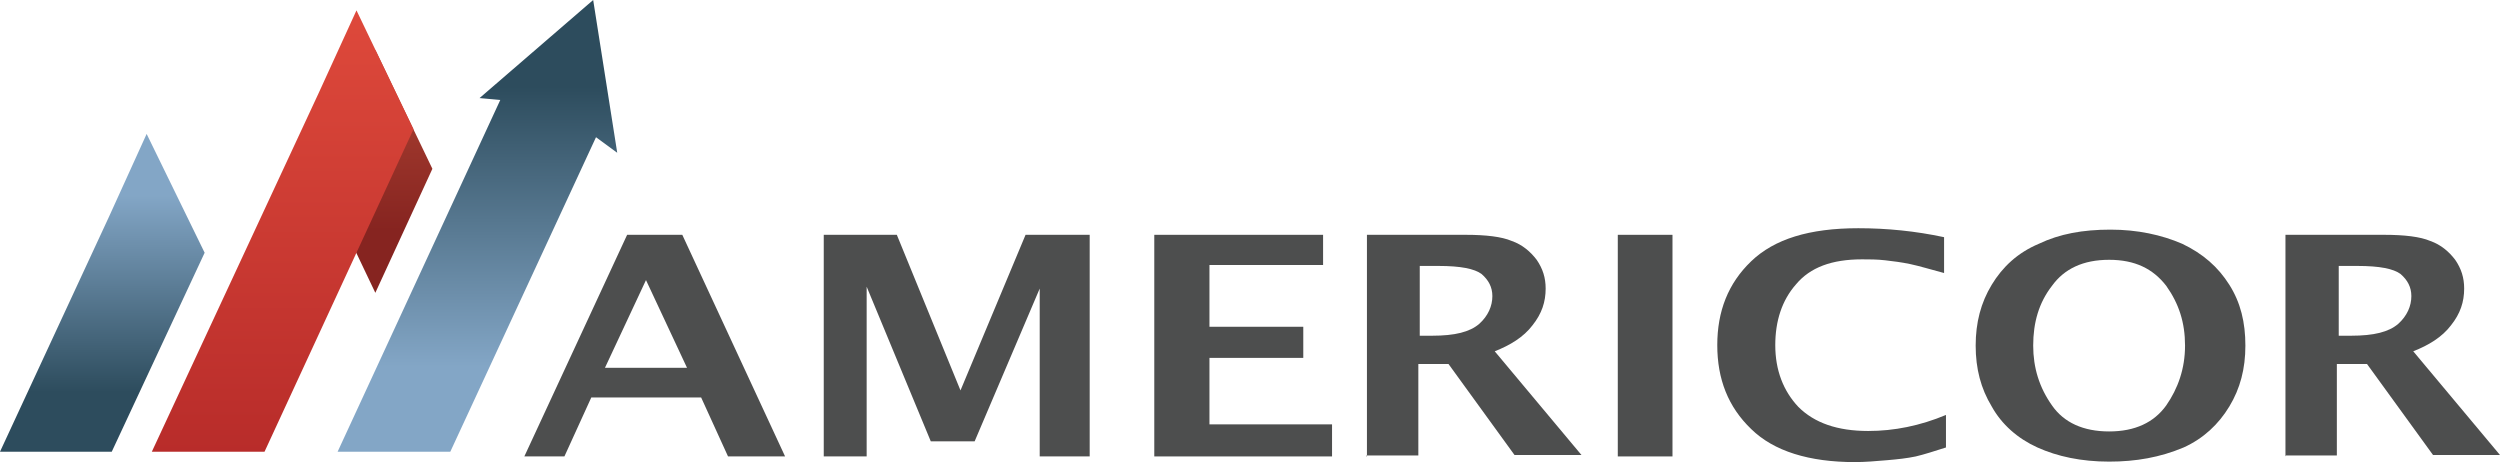 <?xml version="1.0" encoding="utf-8"?>
<!-- Generator: Adobe Illustrator 16.0.0, SVG Export Plug-In . SVG Version: 6.00 Build 0)  -->
<!DOCTYPE svg PUBLIC "-//W3C//DTD SVG 1.1//EN" "http://www.w3.org/Graphics/SVG/1.1/DTD/svg11.dtd">
<svg version="1.1" id="Layer_1" xmlns="http://www.w3.org/2000/svg" xmlns:xlink="http://www.w3.org/1999/xlink" x="0px" y="0px"
	 width="515.715px" height="95.323px" viewBox="39.782 342.79 515.715 95.323"
	 enable-background="new 39.782 342.79 515.715 95.323" xml:space="preserve">
<g id="Grid">
</g>
<g id="Layer_1_1_" display="none">
</g>
<g id="Desktop" display="none">
</g>
<g id="Guides" display="none">
</g>
<g id="Page_1" display="none">
	<g id="Layer_1_2_" display="inline">
		<g>
			
				<linearGradient id="SVGID_1_" gradientUnits="userSpaceOnUse" x1="-181.73" y1="385.041" x2="-181.73" y2="395.728" gradientTransform="matrix(3.675 0 0 -3.675 744.116 3078.505)">
				<stop  offset="0.26" style="stop-color:#862420"/>
				<stop  offset="0.74" style="stop-color:#A23A2E"/>
			</linearGradient>
			<polygon fill="url(#SVGID_1_)" points="66.92,1644.139 70.033,1637.525 76.258,1624.102 85.498,1643.264 76.258,1663.495 			"/>
			<path fill="#4D4E4E" d="M100.283,1689.855l16.73-35.795h8.851l16.73,35.795h-9.046l-4.571-9.436h-17.703l-4.571,9.436H100.283
				L100.283,1689.855z M113.512,1675.654h13.229l-6.614-14.201L113.512,1675.654L113.512,1675.654z"/>
			
				<linearGradient id="SVGID_2_" gradientUnits="userSpaceOnUse" x1="-185.677" y1="395.9" x2="-185.677" y2="376.024" gradientTransform="matrix(3.675 0 0 -3.675 775.305 3071.166)">
				<stop  offset="0.19" style="stop-color:#2D4C5D"/>
				<stop  offset="0.81" style="stop-color:#83A6C6"/>
			</linearGradient>
			<polygon fill="url(#SVGID_2_)" points="70.228,1689.174 96.587,1632.369 93.085,1631.98 111.663,1616.126 115.554,1640.832 
				112.053,1638.108 88.32,1689.174 			"/>
			<path fill="#4D4E4E" d="M236.848,1689.855v-35.795h16.049c3.308,0,5.739,0.389,7.393,1.069c1.653,0.584,3.112,1.654,4.085,3.113
				c1.07,1.459,1.459,2.918,1.459,4.766c0,2.043-0.778,4.085-2.237,5.934c-1.459,1.848-3.501,3.307-6.225,4.279l14.007,16.73
				h-10.895l-10.699-14.59h-4.961v14.59L236.848,1689.855L236.848,1689.855L236.848,1689.855z M245.31,1670.207h2.043
				c3.696,0,6.225-0.584,7.587-2.043c1.459-1.459,2.042-2.918,2.042-4.571c0-1.459-0.583-2.724-1.653-3.502
				c-1.265-0.778-3.502-1.265-7.003-1.265h-3.112L245.31,1670.207L245.31,1670.207z"/>
			<path fill="#4D4E4E" d="M385.571,1689.855v-35.795h16.049c3.307,0,5.739,0.389,7.393,1.069c1.653,0.584,3.112,1.654,4.085,3.113
				c1.07,1.459,1.459,2.918,1.459,4.766c0,2.043-0.778,4.085-2.237,5.934c-1.459,1.848-3.501,3.307-6.225,4.279l14.007,16.73
				h-10.895l-10.699-14.59h-4.961v14.59L385.571,1689.855L385.571,1689.855z M394.032,1670.207h2.043
				c3.696,0,6.225-0.584,7.587-2.043c1.459-1.459,2.042-2.918,2.042-4.571c0-1.459-0.583-2.724-1.653-3.502
				c-1.265-0.778-3.502-1.265-7.003-1.265h-3.113v11.381H394.032L394.032,1670.207z"/>
			<path fill="#4D4E4E" d="M356.973,1690.828c-4.571,0-8.268-0.778-11.574-2.237c-3.308-1.459-5.739-3.696-7.393-6.614
				s-2.724-6.226-2.724-9.922s0.778-7.003,2.724-9.921c1.653-2.918,4.28-5.155,7.587-6.614s7.198-2.237,11.575-2.237
				c4.279,0,8.268,0.778,11.574,2.237c3.308,1.459,5.739,3.696,7.587,6.614c1.654,2.918,2.432,6.225,2.432,9.921
				s-0.777,7.004-2.432,9.922c-1.653,2.918-4.085,5.155-7.392,6.614C365.241,1690.05,361.253,1690.828,356.973,1690.828
				L356.973,1690.828z M356.973,1685.867c4.086,0,7.198-1.459,9.241-4.28c2.042-2.918,3.112-5.933,3.112-9.727
				c0-3.793-1.07-6.809-3.112-9.727c-2.043-2.918-5.155-4.085-9.241-4.085c-4.085,0-7.197,1.459-9.24,4.085
				c-2.042,2.918-3.112,5.934-3.112,9.727c0,3.794,1.07,6.809,3.112,9.727C349.776,1684.505,352.888,1685.867,356.973,1685.867
				L356.973,1685.867z"/>
			<path fill="#4D4E4E" d="M330.614,1688.591c-1.848,0.583-3.501,1.265-4.961,1.459c-1.459,0.194-2.918,0.389-4.766,0.583
				c-1.848,0.195-3.502,0.195-5.155,0.195c-7.393,0-12.937-1.849-16.729-5.351c-3.794-3.501-5.545-8.073-5.545-13.617
				s1.849-10.116,5.545-13.617c3.696-3.502,9.435-5.35,17.313-5.35c4.766,0,9.24,0.389,13.812,1.459v5.738
				c-2.237-0.583-4.085-1.069-5.35-1.459c-1.459-0.194-2.724-0.583-3.891-0.583c-1.265-0.195-2.432-0.195-3.696-0.195
				c-4.961,0-8.462,1.265-10.699,3.891c-2.237,2.725-3.307,5.934-3.307,9.922c0,4.085,1.264,7.393,3.695,9.921
				c2.432,2.432,6.226,3.696,11.283,3.696c4.085,0,8.463-0.778,12.548-2.724v5.934L330.614,1688.591L330.614,1688.591z"/>
			<polygon fill="#4D4E4E" points="277.408,1689.855 277.408,1653.963 286.357,1653.963 286.357,1689.855 			"/>
			<polygon fill="#4D4E4E" points="202.512,1689.855 202.512,1653.963 229.844,1653.963 229.844,1658.924 211.364,1658.924 
				211.364,1669.04 226.537,1669.04 226.537,1674 211.364,1674 211.364,1684.895 231.109,1684.895 231.109,1689.855 			"/>
			<polygon fill="#4D4E4E" points="148.917,1689.855 148.917,1653.963 160.687,1653.963 170.997,1679.35 181.697,1653.963 
				192.007,1653.963 192.007,1689.855 183.74,1689.855 183.74,1662.814 173.235,1687.521 166.231,1687.521 155.92,1662.426 
				155.92,1689.855 			"/>
			
				<linearGradient id="SVGID_3_" gradientUnits="userSpaceOnUse" x1="74.213" y1="449.26" x2="74.213" y2="468.712" gradientTransform="matrix(3.675 0 0 -3.675 -211.372 3340.326)">
				<stop  offset="0" style="stop-color:#B82C2A"/>
				<stop  offset="1" style="stop-color:#DE493B"/>
			</linearGradient>
			<polygon fill="url(#SVGID_3_)" points="40.172,1689.174 66.92,1631.105 73.34,1617.683 82.58,1636.844 58.264,1689.174 			"/>
			
				<linearGradient id="SVGID_4_" gradientUnits="userSpaceOnUse" x1="73.96" y1="449.26" x2="73.96" y2="463.26" gradientTransform="matrix(3.675 0 0 -3.675 -239.771 3340.326)">
				<stop  offset="0.19" style="stop-color:#2D4C5D"/>
				<stop  offset="0.81" style="stop-color:#83A6C6"/>
			</linearGradient>
			<polygon fill="url(#SVGID_4_)" points="15.466,1689.174 33.168,1651.337 39.296,1637.72 48.634,1657.076 33.752,1689.174 			"/>
		</g>
	</g>
</g>
<g id="hor_fun" display="none">
	<path display="inline" fill="#4D4E4E" d="M435.663,1690.244v-12.937h11.964v1.848h-8.073v3.891h6.614v1.849h-6.614v5.544h-3.891
		V1690.244z M457.938,1677.016h3.891v8.073c0,1.459,0.389,2.432,1.07,2.918c0.583,0.39,1.653,0.584,2.918,0.584
		c1.264,0,2.042-0.194,2.723-0.584c0.584-0.389,1.07-1.459,1.07-2.724v-8.268h3.502v8.073c0,1.459-0.194,2.724-0.778,3.308
		c-0.584,0.583-1.459,1.264-2.432,1.653c-1.07,0.389-2.432,0.583-3.891,0.583c-1.653,0-2.918-0.194-4.085-0.583
		c-1.265-0.39-2.043-0.778-2.724-1.653c-0.584-0.584-1.07-1.849-1.07-3.308v-8.073H457.938z M484.686,1690.244v-12.937h3.502
		l8.852,8.852v-8.852h3.308v12.937h-3.502l-8.852-8.852v8.852H484.686L484.686,1690.244z M512.311,1690.244v-12.937h8.268
		c2.237,0,3.891,0.194,5.155,0.778c1.265,0.389,2.237,1.264,2.918,2.042c0.778,1.07,1.069,2.043,1.069,3.502
		c0,1.265-0.389,2.432-1.069,3.502c-0.584,1.069-1.653,1.848-3.112,2.432c-1.265,0.583-3.113,0.778-5.545,0.778L512.311,1690.244
		L512.311,1690.244L512.311,1690.244z M516.201,1688.396h3.112c1.653,0,2.724-0.195,3.502-0.39c0.778-0.389,1.459-0.778,2.042-1.653
		c0.39-0.778,0.778-1.653,0.778-2.724c0-0.778-0.194-1.653-0.583-2.432c-0.39-0.584-1.07-1.265-1.849-1.653
		c-0.778-0.39-2.237-0.584-4.085-0.584h-2.432v9.436H516.201z M540.518,1690.244v-12.937h3.891v12.937H540.518L540.518,1690.244z
		 M556.373,1690.244v-12.937h3.501l8.852,8.852v-8.852h3.308v12.937h-3.502l-8.852-8.852v8.852H556.373L556.373,1690.244z
		 M599.171,1689.855c-1.654,0.194-2.918,0.389-3.696,0.583c-0.778,0-1.654,0-2.432,0c-3.502,0-6.226-0.583-7.781-1.848
		c-1.654-1.265-2.433-2.918-2.433-4.961c0-1.265,0.39-2.432,1.07-3.502c0.584-1.069,1.849-1.848,3.308-2.432
		c1.459-0.583,3.501-0.778,5.933-0.778c2.043,0,4.086,0.195,6.226,0.39v2.042c-1.653-0.389-3.112-0.583-3.696-0.777
		c-0.778,0-1.459-0.195-2.237-0.195c-2.237,0-3.891,0.39-4.961,1.459c-1.069,1.07-1.459,2.237-1.459,3.502
		c0,1.459,0.584,2.724,1.849,3.696c1.265,0.778,2.918,1.459,4.961,1.459c0.389,0,1.069,0,1.653-0.194v-4.28h3.891L599.171,1689.855
		L599.171,1689.855z"/>
</g>
<g id="hor_fs" display="none">
	<g display="inline">
		<path fill="#4D4E4E" d="M435.663,1690.05v-12.742h11.964v1.848h-7.781v3.892h6.42v1.848h-6.42v5.35h-4.086L435.663,1690.05
			L435.663,1690.05z"/>
		<path fill="#4D4E4E" d="M453.366,1690.05v-12.742h3.891v12.742H453.366z"/>
		<path fill="#4D4E4E" d="M464.941,1690.05v-12.742h3.502l8.852,8.657v-8.657h3.112v12.742h-3.502l-8.656-8.657v8.657H464.941z"/>
		<path fill="#4D4E4E" d="M485.464,1690.05l7.393-12.742h3.891l7.393,12.742h-4.085l-2.043-3.502h-7.781l-2.043,3.502H485.464z
			 M491.495,1684.895h5.933l-2.918-5.155L491.495,1684.895z"/>
		<path fill="#4D4E4E" d="M509.781,1690.05v-12.742h3.502l8.851,8.657v-8.657h3.113v12.742h-3.502l-8.852-8.657v8.657H509.781z"/>
		<path fill="#4D4E4E" d="M547.91,1689.66c-0.778,0.195-1.653,0.39-2.237,0.39c-0.583,0-1.265,0.194-2.042,0.194
			c-0.778,0-1.654,0-2.237,0c-3.308,0-5.739-0.584-7.393-1.848c-1.653-1.265-2.432-2.919-2.432-4.767
			c0-2.043,0.778-3.502,2.432-4.767c1.653-1.264,4.085-1.848,7.587-1.848c2.043,0,4.085,0.194,6.226,0.389v2.043
			c-1.07-0.194-1.849-0.389-2.433-0.389c-0.583-0.195-1.264-0.195-1.848-0.195s-1.07,0-1.653,0c-2.237,0-3.696,0.39-4.767,1.459
			c-1.069,1.07-1.459,2.043-1.459,3.502s0.584,2.724,1.654,3.502c1.069,0.778,2.918,1.459,4.96,1.459c1.849,0,3.696-0.39,5.544-1.07
			L547.91,1689.66L547.91,1689.66L547.91,1689.66z"/>
		<path fill="#4D4E4E" d="M553.844,1690.05v-12.742h3.891v12.742H553.844z"/>
		<path fill="#4D4E4E" d="M563.376,1690.05l7.198-12.742h3.891l7.392,12.742h-4.085l-2.043-3.502h-7.781l-2.042,3.502H563.376z
			 M569.115,1684.895h5.934l-2.918-5.155L569.115,1684.895z"/>
		<path fill="#4D4E4E" d="M587.498,1690.05v-12.742h3.891v10.894h8.463v1.849H587.498L587.498,1690.05z"/>
	</g>
</g>
<g id="down_fs" display="none">
	<g display="inline">
		<path fill="#4D4E4E" d="M349.095,1712.032v-16.244h15.076v2.237h-9.921v4.961h8.268v2.237h-8.268v6.809H349.095L349.095,1712.032z
			"/>
		<path fill="#4D4E4E" d="M371.758,1712.032v-16.244h4.961v16.244H371.758z"/>
		<path fill="#4D4E4E" d="M386.251,1712.032v-16.244h4.571l11.089,11.089v-11.089h4.085v16.244h-4.571l-11.089-11.089v11.089
			H386.251z"/>
		<path fill="#4D4E4E" d="M412.805,1712.032l9.436-16.244h5.155l9.435,16.244h-5.155l-2.432-4.28h-10.116l-2.432,4.28H412.805z
			 M420.198,1705.71h7.587l-3.696-6.614L420.198,1705.71z"/>
		<path fill="#4D4E4E" d="M443.445,1712.032v-16.244h4.571l11.089,11.089v-11.089h4.085v16.244h-4.571l-10.991-11.089v11.089
			H443.445z"/>
		<path fill="#4D4E4E" d="M492.078,1711.448c-1.069,0.39-2.042,0.584-2.724,0.584c-0.583,0-1.653,0.194-2.723,0.194
			c-1.07,0-2.043,0.194-2.918,0.194c-4.28,0-7.393-0.778-9.436-2.432s-3.112-3.696-3.112-6.225c0-2.433,1.069-4.572,3.112-6.226
			s5.35-2.432,9.922-2.432c2.723,0,5.35,0.194,7.781,0.584v2.723c-1.265-0.194-2.237-0.389-3.113-0.583
			c-0.875-0.194-1.653-0.194-2.236-0.194c-0.584,0-1.459,0-2.043,0c-2.918,0-4.767,0.583-5.934,1.848
			c-1.265,1.265-1.848,2.724-1.848,4.572c0,1.848,0.583,3.307,2.042,4.571s3.502,1.653,6.42,1.653c2.237,0,4.767-0.389,7.198-1.265
			v2.432H492.078L492.078,1711.448z"/>
		<path fill="#4D4E4E" d="M499.957,1712.032v-16.244h4.961v16.244H499.957z"/>
		<path fill="#4D4E4E" d="M511.629,1712.032l9.436-16.244h5.155l9.435,16.244h-5.155l-2.334-4.28h-10.116l-2.432,4.28H511.629z
			 M519.022,1705.71h7.587l-3.696-6.614L519.022,1705.71z"/>
		<path fill="#4D4E4E" d="M542.366,1712.032v-16.244h4.96v14.007h10.7v2.237H542.366L542.366,1712.032z"/>
	</g>
</g>
<g id="down_fun">
</g>
<g id="Layer_10">
	
		<linearGradient id="SVGID_5_" gradientUnits="userSpaceOnUse" x1="-170.561" y1="727.949" x2="-170.561" y2="741.579" gradientTransform="matrix(3.675 0 0 -3.675 744.116 3078.505)">
		<stop  offset="0.26" style="stop-color:#862420"/>
		<stop  offset="0.74" style="stop-color:#A23A2E"/>
	</linearGradient>
	<polygon fill="url(#SVGID_5_)" points="105.535,378.682 109.427,370.22 117.208,353.101 128.978,377.612 117.208,403.193 	"/>
	
		<linearGradient id="SVGID_6_" gradientUnits="userSpaceOnUse" x1="-173.33" y1="742.36" x2="-173.33" y2="717.007" gradientTransform="matrix(3.675 0 0 -3.675 775.305 3071.166)">
		<stop  offset="0.19" style="stop-color:#2D4C5D"/>
		<stop  offset="0.81" style="stop-color:#83A6C6"/>
	</linearGradient>
	<polygon fill="url(#SVGID_6_)" points="109.427,435.973 142.984,363.411 138.704,363.022 162.146,342.79 167.107,374.305 
		162.73,371.095 132.673,435.973 	"/>
	<g>
		<path fill="#4D4E4E" d="M147.945,436.945l21.204-45.716h11.381l21.204,45.716h-11.77l-5.544-12.158h-22.663l-5.545,12.158H147.945
			L147.945,436.945z M164.577,418.659h16.925l-8.462-18.092L164.577,418.659L164.577,418.659z"/>
		<path fill="#4D4E4E" d="M321.762,436.945v-45.716h20.427c4.085,0,7.393,0.389,9.435,1.265c2.237,0.778,3.891,2.237,5.155,3.891
			c1.265,1.849,1.849,3.696,1.849,5.934c0,2.724-0.778,5.155-2.724,7.587c-1.849,2.432-4.571,4.085-7.781,5.35l17.897,21.399
			h-13.812l-13.617-18.773h-6.226v18.87h-10.699v0.194H321.762z M332.462,412.045h2.724c4.766,0,7.781-0.778,9.727-2.432
			c1.848-1.653,2.724-3.696,2.724-5.738c0-1.849-0.778-3.308-2.237-4.572c-1.459-1.069-4.28-1.653-8.852-1.653h-3.891v14.396
			H332.462L332.462,412.045z"/>
		<path fill="#4D4E4E" d="M511.24,436.945v-45.716h20.426c4.086,0,7.393,0.389,9.436,1.265c2.237,0.778,3.891,2.237,5.155,3.891
			c1.265,1.849,1.848,3.696,1.848,5.934c0,2.724-0.778,5.155-2.724,7.587c-1.848,2.432-4.571,4.085-7.781,5.35l17.897,21.399
			h-13.812l-13.618-18.773h-6.225v18.87h-10.7L511.24,436.945L511.24,436.945z M522.037,412.045h2.724
			c4.766,0,7.781-0.778,9.727-2.432c1.848-1.653,2.724-3.696,2.724-5.738c0-1.849-0.778-3.308-2.237-4.572
			c-1.459-1.069-4.28-1.653-8.852-1.653h-3.891v14.396H522.037L522.037,412.045z"/>
		<path fill="#4D4E4E" d="M474.863,438.016c-5.739,0-10.7-1.07-14.785-2.918s-7.393-4.767-9.435-8.463
			c-2.237-3.695-3.308-7.781-3.308-12.547c0-4.767,1.07-8.852,3.308-12.548c2.236-3.696,5.35-6.614,9.727-8.462
			c4.279-2.042,9.046-2.918,14.785-2.918c5.544,0,10.505,1.07,14.784,2.918c4.28,2.043,7.393,4.766,9.727,8.462
			c2.335,3.696,3.308,7.781,3.308,12.548c0,4.766-1.07,8.852-3.308,12.547c-2.237,3.696-5.35,6.615-9.435,8.463
			C485.367,437.141,480.406,438.016,474.863,438.016L474.863,438.016z M474.863,431.79c5.35,0,9.24-1.848,11.77-5.35
			c2.432-3.501,3.891-7.587,3.891-12.353c0-4.767-1.265-8.657-3.891-12.354c-2.724-3.501-6.42-5.35-11.77-5.35
			s-9.241,1.849-11.77,5.35c-2.724,3.502-3.891,7.587-3.891,12.354c0,4.571,1.265,8.656,3.891,12.353
			C465.525,429.942,469.513,431.79,474.863,431.79L474.863,431.79z"/>
		<path fill="#4D4E4E" d="M441.207,435.098c-2.432,0.778-4.571,1.459-6.225,1.848c-1.849,0.39-3.696,0.584-5.934,0.778
			s-4.571,0.39-6.614,0.39c-9.435,0-16.73-2.237-21.399-6.81c-4.766-4.571-7.003-10.31-7.003-17.313
			c0-7.003,2.237-12.742,7.003-17.313c4.767-4.572,11.965-6.809,22.08-6.809c5.934,0,11.77,0.583,17.703,1.848v7.393
			c-2.918-0.778-5.155-1.459-7.004-1.848c-1.848-0.39-3.501-0.584-5.154-0.779c-1.654-0.194-3.308-0.194-4.767-0.194
			c-6.226,0-10.699,1.654-13.617,5.155c-2.918,3.308-4.28,7.587-4.28,12.548c0,5.155,1.653,9.436,4.767,12.742
			c3.307,3.308,8.073,4.961,14.396,4.961c5.35,0,10.699-1.07,16.049-3.308V435.098L441.207,435.098z"/>
		<polygon fill="#4D4E4E" points="373.509,436.945 373.509,391.229 384.792,391.229 384.792,436.945 		"/>
		<polygon fill="#4D4E4E" points="277.895,436.945 277.895,391.229 312.716,391.229 312.716,397.455 289.275,397.455 
			289.275,410.197 308.631,410.197 308.631,416.616 289.275,416.616 289.275,430.331 314.565,430.331 314.565,436.945 		"/>
		<polygon fill="#4D4E4E" points="209.71,436.945 209.71,391.229 224.786,391.229 237.917,423.328 251.34,391.229 264.569,391.229 
			264.569,436.945 254.259,436.945 254.259,402.318 240.835,433.833 231.789,433.833 218.561,401.929 218.561,436.945 		"/>
	</g>
	
		<linearGradient id="SVGID_7_" gradientUnits="userSpaceOnUse" x1="84.203" y1="790.242" x2="84.203" y2="815.014" gradientTransform="matrix(3.675 0 0 -3.675 -211.372 3340.326)">
		<stop  offset="0" style="stop-color:#B82C2A"/>
		<stop  offset="1" style="stop-color:#DE493B"/>
	</linearGradient>
	<polygon fill="url(#SVGID_7_)" points="71.103,435.973 105.535,361.952 113.318,344.93 125.087,369.441 94.35,435.973 	"/>
	
		<linearGradient id="SVGID_8_" gradientUnits="userSpaceOnUse" x1="81.807" y1="790.242" x2="81.807" y2="808.08" gradientTransform="matrix(3.675 0 0 -3.675 -239.771 3340.326)">
		<stop  offset="0.19" style="stop-color:#2D4C5D"/>
		<stop  offset="0.81" style="stop-color:#83A6C6"/>
	</linearGradient>
	<polygon fill="url(#SVGID_8_)" points="39.782,435.973 62.251,387.534 70.033,370.415 81.997,394.926 62.835,435.973 	"/>
</g>
</svg>
